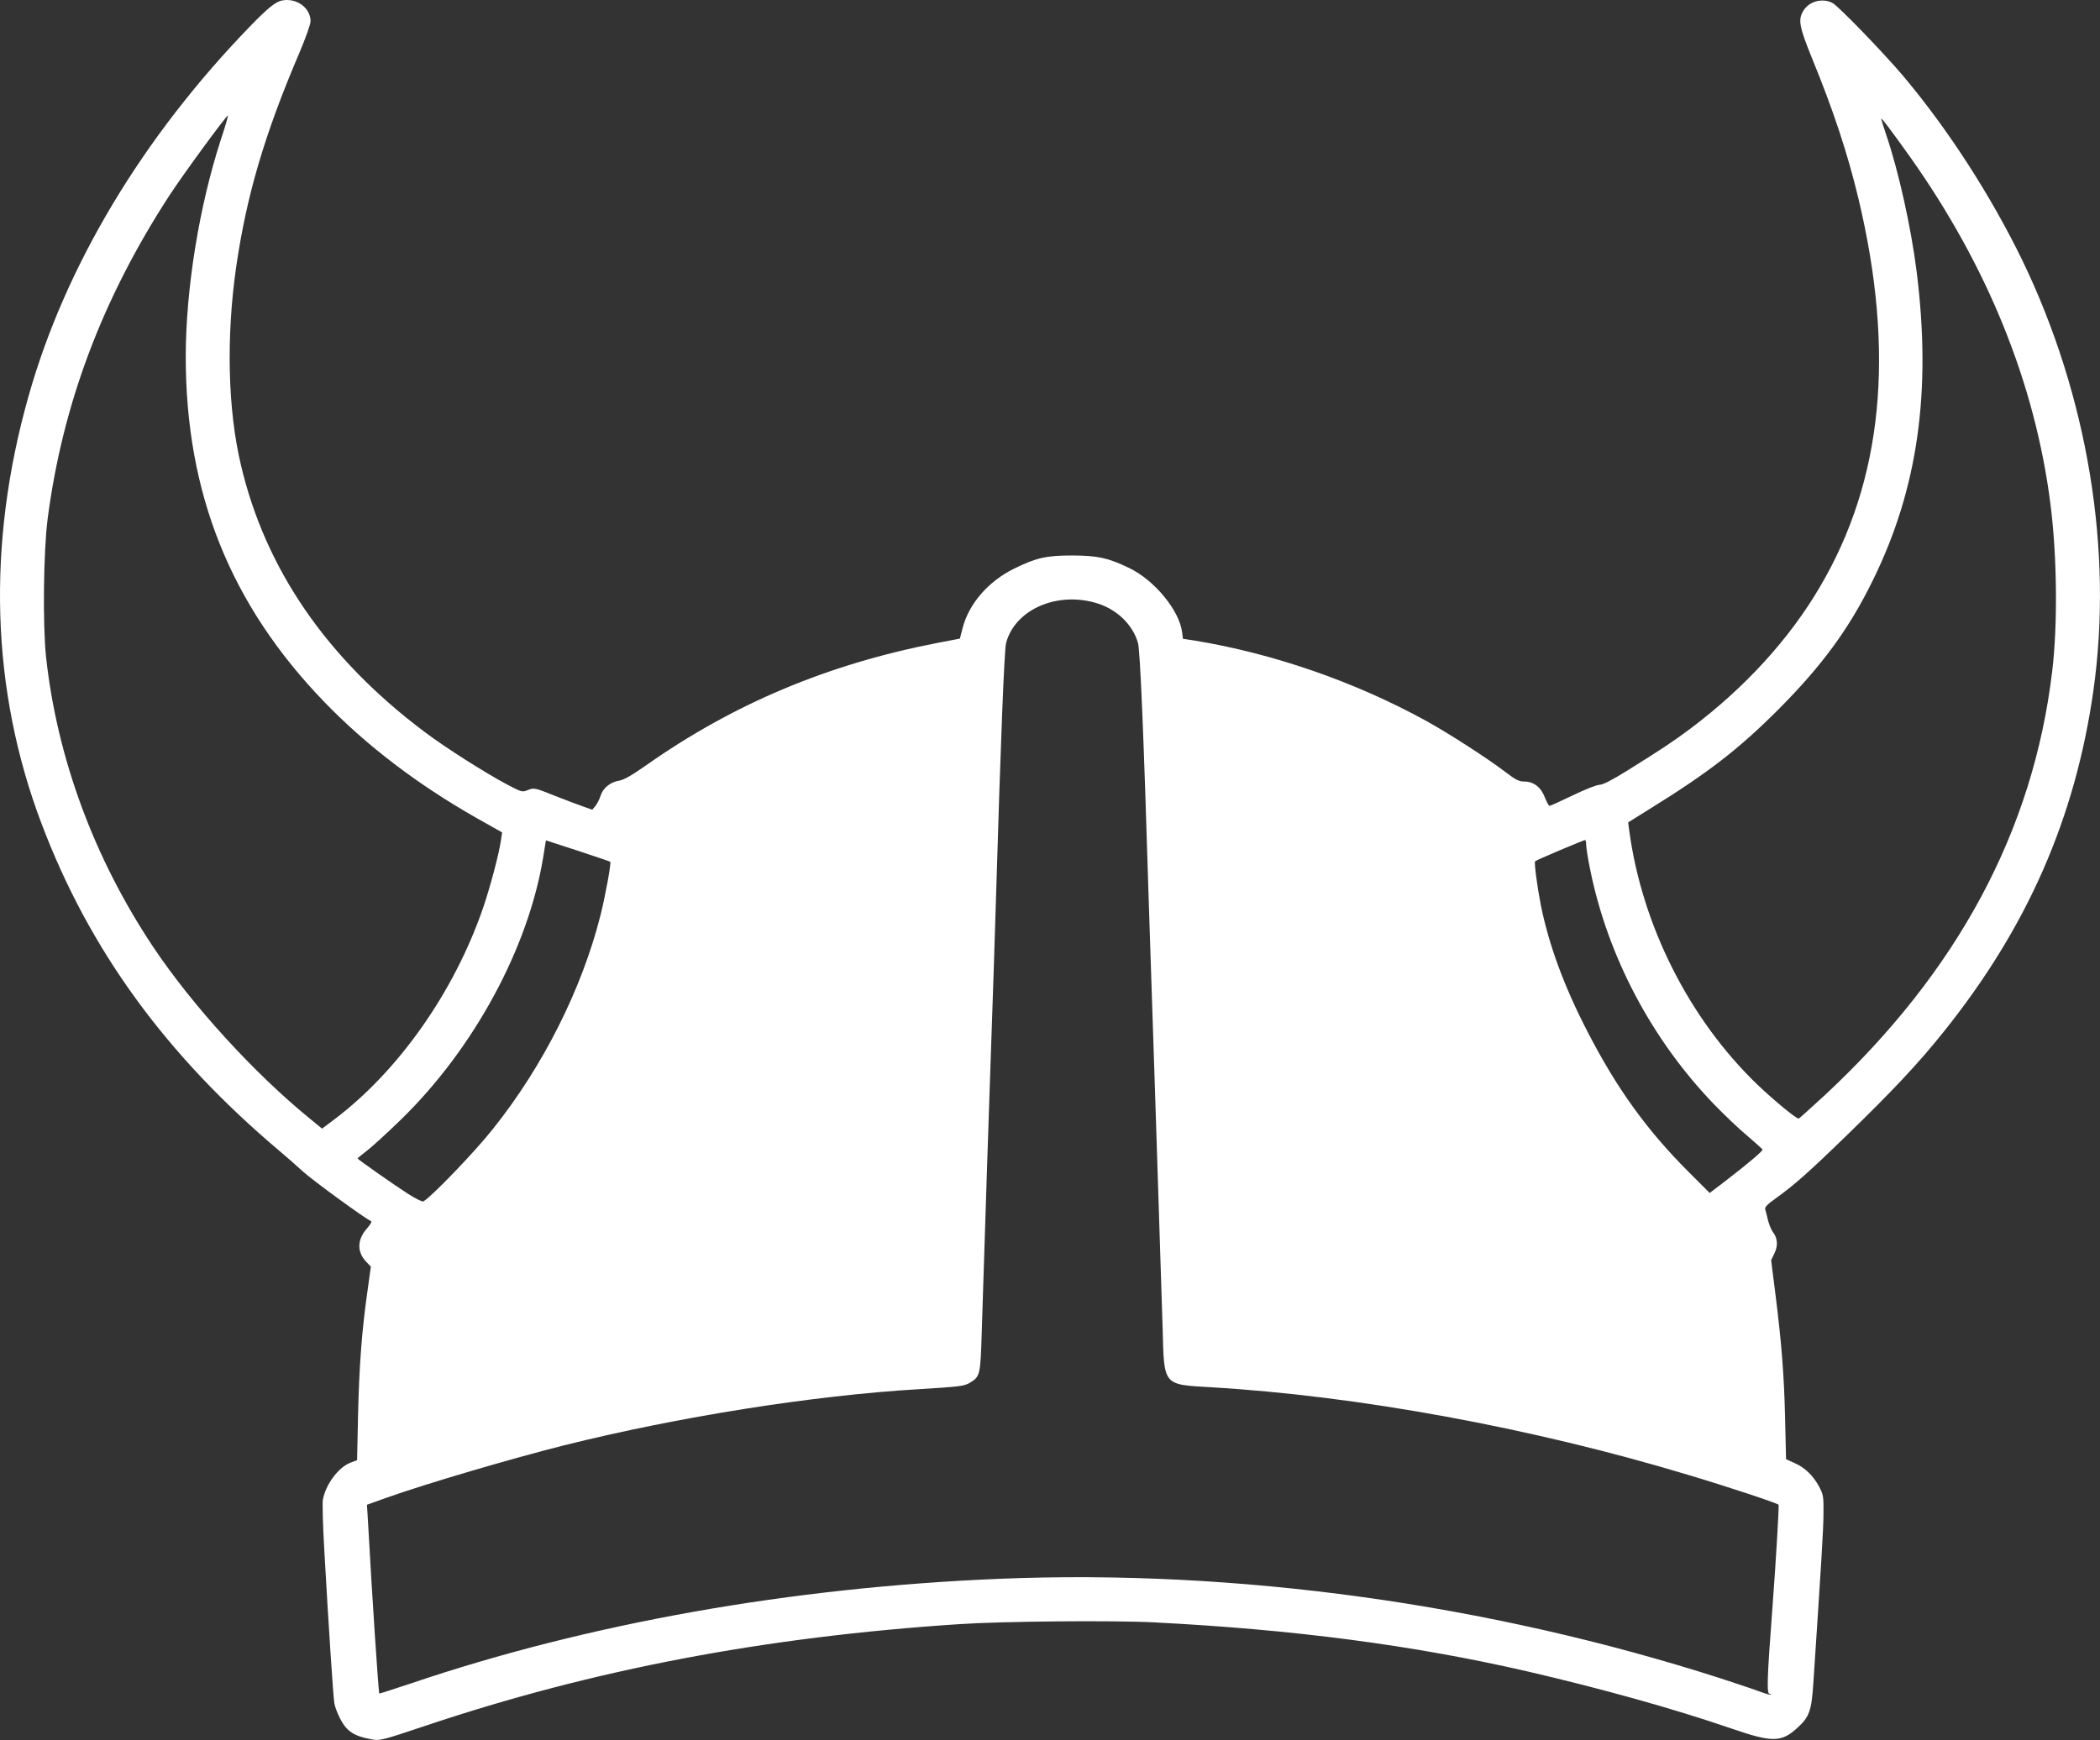 <?xml version="1.0" encoding="utf-8"?>
<!-- Generator: Adobe Illustrator 29.6.1, SVG Export Plug-In . SVG Version: 9.03 Build 0)  -->
<svg version="1.0" id="Layer_1" xmlns="http://www.w3.org/2000/svg" xmlns:xlink="http://www.w3.org/1999/xlink" x="0px" y="0px"
	 viewBox="0 0 1295.6 1073.8" style="enable-background:new 0 0 1295.6 1073.8;" xml:space="preserve">
<rect x="0" y="0" width="1295.6" height="1073.8" fill="#333333" stroke="none"/>
<style type="text/css">
	.st0{fill:#FFFFFF;}
</style>
<g transform="translate(0,2048) scale(0.1,-0.1)">
	<path class="st0" d="M1739,20476.9c-40-9-86-46-194-157c-666-687-1142-1481-1369-2285c-259-916-232-1813,80-2637
		c294-778,767-1429,1470-2022c41-34,104-90,140-123c57-53,394-299,424-309c6-2-6-22-26-45c-60-67-63-144-6-204l30-32l-21-151
		c-35-246-51-463-58-762l-6-281l-42-16c-74-29-152-134-169-228c-4-21,0-162,9-315c26-465,55-906,62-943c3-19,19-61,35-92
		c40-79,85-109,195-129c50-9,61-7,335,85c1032,346,2089,547,3288,626c265,18,953,24,1205,11c861-44,1595-140,2300-302
		c457-106,903-230,1261-353c253-87,308-87,409,6c71,65,85,104,96,268c50,754,63,961,63,1055c1,101-1,114-26,162
		c-37,69-88,119-152,147l-53,24l-6,253c-6,267-22,470-62,785l-24,190l20,42c24,48,20,95-10,133c-10,13-23,47-30,74
		c-6,28-14,57-17,66c-3,12,15,31,59,62c121,87,203,159,446,395c284,276,440,442,596,637c517,645,812,1319,924,2105
		c123,865-35,1821-438,2656c-194,399-458,809-736,1139c-122,144-400,432-436,450c-62,32-144,10-179-48c-34-55-26-98,53-293
		c130-316,221-591,287-868c227-951,150-1735-237-2393c-189-323-463-623-798-875c-110-82-168-121-386-257c-99-62-156-91-176-91
		c-17,0-91-29-165-65c-75-36-139-65-144-65s-18,24-29,52c-24,63-69,98-127,98c-32,0-53,10-118,60c-113,86-346,236-485,313
		c-441,243-945,417-1431,497l-72,11l-5,41c-18,136-172,322-327,396c-131,63-193,76-350,77c-161,0-223-14-359-81
		c-159-78-279-216-318-366l-17-66l-141-27c-674-131-1255-375-1795-755c-90-63-137-90-168-95c-54-9-98-46-113-93c-6-20-20-48-31-62
		l-20-24l-51,18c-29,10-109,40-180,68c-124,50-128,50-165,36c-37-15-38-14-132,35c-135,72-376,225-505,322
		c-604,453-984,1005-1135,1650c-81,343-91,788-29,1220c64,441,175,819,390,1322c39,92,69,176,69,195
		C1916,20431.9,1829,20494.9,1739,20476.9z M1363,19619.9c-134-412-217-923-217-1342c0-843,276-1530,854-2129
		c262-271,576-510,940-717l158-89l-7-46c-12-86-67-292-110-418c-178-519-522-1008-917-1306l-77-58l-78,64c-343,280-723,697-963,1056
		c-366,548-594,1168-662,1792c-21,203-16,648,10,852c92,705,336,1356,750,1993c81,125,351,494,362,495
		C1409,19766.9,1390,19700.9,1363,19619.9z M11782,19514.9c479-675,773-1400,868-2143c41-320,46-743,11-1035
		c-117-983-582-1850-1399-2612c-88-81-162-148-165-148c-17,0-159,118-255,210c-422,406-713,986-791,1572l-6,46l133,83
		c362,224,550,370,793,613c270,271,439,501,585,801c277,564,361,1163,269,1900c-34,272-112,625-189,849c-16,50-30,92-30,95
		C11606,19756.9,11656,19690.9,11782,19514.9z M6769,16756.9c123-38,220-133,252-245c13-48,35-561,65-1555c6-184,15-459,20-610
		s14-423,20-605c6-181,17-530,25-775s18-554,22-688c9-352,1-343,299-360c906-53,1984-251,2944-541c238-71,546-173,557-184
		c4-4-17-357-37-622c-35-464-37-545-18-545c6,0,9-2,7-5c-3-2-30,5-60,16c-30,12-144,50-254,86c-1430,459-2983,673-4445,613
		c-1287-53-2536-275-3629-645c-107-36-195-64-197-63c-5,6-46,624-69,1049l-7,116l117,42c250,89,771,242,1100,325
		c706,176,1531,307,2185,346c259,16,282,19,318,40c63,38,65,48,73,319c30,931,40,1250,49,1501c21,598,30,886,40,1210
		c28,941,50,1493,61,1535C6262,16718.9,6522,16832.9,6769,16756.9z M3765,15161.9c7-7-30-209-60-329c-114-454-355-934-664-1320
		c-112-142-380-420-429-447c-6-4-47,17-92,45c-82,52-314,215-314,220c0,2,28,25,63,52c34,27,127,112,206,189
		c449,438,784,1057,876,1616l17,106l197-64C3673,15193.9,3763,15163.9,3765,15161.9z M9786,15265.9c0-17,11-87,25-154
		c108-534,380-1049,765-1448c63-65,155-153,205-194c49-42,91-80,93-84c3-8-82-81-234-198l-92-70l-126,126c-259,258-445,515-627,868
		c-145,280-238,533-289,783c-22,114-42,263-35,270c6,7,297,130,308,131C9783,15296.9,9786,15282.9,9786,15265.9z"/>
</g>
</svg>
